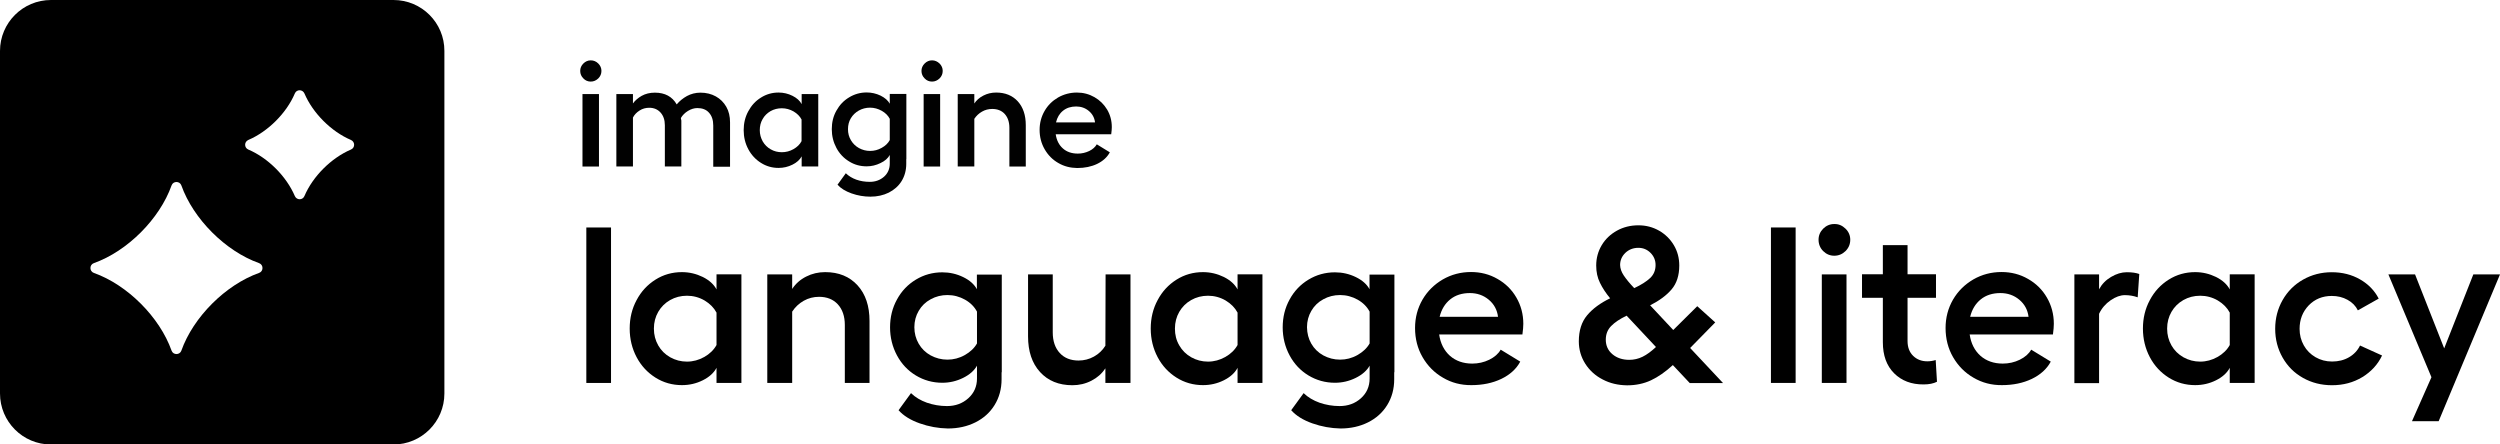 <?xml version="1.0" encoding="utf-8"?>
<!-- Generator: Adobe Illustrator 26.2.1, SVG Export Plug-In . SVG Version: 6.00 Build 0)  -->
<svg version="1.1" id="artwork" xmlns="http://www.w3.org/2000/svg" xmlns:xlink="http://www.w3.org/1999/xlink" x="0px" y="0px"
	 viewBox="0 0 2531 450" style="enable-background:new 0 0 2531 450;" xml:space="preserve">
<style type="text/css">
	.st0{clip-path:url(#SVGID_00000027606100832316979030000000747448260370985385_);}
	.st1{clip-path:url(#SVGID_00000111150802229312773530000014296671947749940927_);}
	.st2{fill:#010101;}
</style>
<g>
	<path d="M618.6,387.7h-25V230.3h25V387.7z"/>
	<path d="M750.6,387.7h-25.2v-15.3c-2.7,5.1-7.3,9.3-13.9,12.6c-6.6,3.3-13.6,4.9-21.1,4.9c-9.7,0-18.7-2.5-26.8-7.6
		s-14.5-12-19.1-20.7s-7-18.4-7-29c0-10.5,2.3-20.1,7-28.8c4.6-8.7,11-15.6,19.1-20.7s17-7.6,26.8-7.6c7.5,0,14.5,1.7,21.1,4.9
		c6.6,3.3,11.2,7.5,13.9,12.6v-15.3h25.2V387.7z M666.4,349.7c2.9,5.1,7,9.1,12.1,12c5.2,2.9,10.8,4.4,17,4.4c6.1,0,12-1.6,17.5-4.7
		s9.7-7.2,12.4-12.1v-32.8c-2.6-4.9-6.6-9-12.1-12.3c-5.5-3.2-11.5-4.8-17.8-4.8s-12,1.5-17.1,4.4s-9.1,6.9-12,11.9
		s-4.4,10.7-4.4,17S663.5,344.6,666.4,349.7z"/>
	<path d="M802.1,292.4c3.4-5.2,8.1-9.4,14.1-12.4c5.9-3,12.3-4.5,19.2-4.5c13.8,0,24.7,4.5,32.8,13.4s12.1,20.9,12.1,36.1v62.7h-25
		V329c0-8.8-2.4-15.8-7.1-20.9c-4.7-5.1-11.1-7.6-19-7.6c-5.5,0-10.7,1.3-15.5,4s-8.7,6.4-11.7,11v72.2h-25.2V277.8H802v14.6H802.1z
		"/>
	<path d="M931.1,428.6c-9.3-3.3-16.4-7.7-21.4-13.3l12.6-17.3c4.3,4.2,9.7,7.4,16.1,9.7c6.4,2.2,13.2,3.4,20.3,3.4
		c8.5,0,15.7-2.6,21.6-7.9c5.8-5.2,8.8-11.9,8.8-20v-13c-2.7,4.9-7.4,9.1-14.1,12.4c-6.7,3.3-13.7,4.9-21,4.9
		c-9.7,0-18.7-2.5-26.8-7.4s-14.5-11.7-19.1-20.3c-4.6-8.6-7-18.1-7-28.4s2.3-19.7,7-28.2c4.6-8.5,11-15.2,19.1-20.1
		s17-7.4,26.8-7.4c7.5,0,14.5,1.6,21.1,4.8c6.6,3.2,11.2,7.3,13.9,12.3V278h25.2v98.9h-0.2v7c0,9.9-2.4,18.6-7.1,26.2
		c-4.7,7.6-11.2,13.4-19.4,17.5s-17.5,6.2-27.9,6.2C949.9,433.6,940.4,431.9,931.1,428.6z M930.1,348c2.9,5,7,9,12.1,11.8
		c5.2,2.8,10.8,4.3,17,4.3c6.1,0,12-1.5,17.5-4.6s9.7-7,12.4-11.8v-32.2c-2.6-4.9-6.6-9-12.1-12.1s-11.5-4.7-17.8-4.7
		c-6.1,0-11.8,1.4-17,4.3c-5.2,2.8-9.2,6.7-12.1,11.7c-2.9,4.9-4.4,10.5-4.4,16.6C925.7,337.4,927.2,343,930.1,348z"/>
	<path d="M1118.9,373.1c-3.3,5.1-7.9,9.2-13.9,12.3c-6,3.1-12.4,4.6-19.3,4.6c-13.8,0-24.7-4.5-32.8-13.4
		c-8.1-8.9-12.1-20.9-12.1-36.1v-62.7h25v58.7c0,8.8,2.4,15.8,7.1,20.9s11.1,7.6,19,7.6c5.5,0,10.8-1.3,15.6-4
		c4.9-2.7,8.7-6.4,11.6-11l0.2-72.2h25.2v109.9h-25.4v-14.6H1118.9z"/>
	<path d="M1278.1,387.7h-25.2v-15.3c-2.7,5.1-7.3,9.3-13.9,12.6c-6.6,3.3-13.6,4.9-21.1,4.9c-9.7,0-18.7-2.5-26.8-7.6
		c-8.1-5.1-14.5-12-19.1-20.7s-7-18.4-7-29c0-10.5,2.3-20.1,7-28.8c4.6-8.7,11-15.6,19.1-20.7s17-7.6,26.8-7.6
		c7.5,0,14.5,1.7,21.1,4.9c6.6,3.3,11.2,7.5,13.9,12.6v-15.3h25.2V387.7z M1193.9,349.7c2.9,5.1,7,9.1,12.1,12
		c5.2,2.9,10.8,4.4,17,4.4c6.1,0,12-1.6,17.5-4.7s9.7-7.2,12.4-12.1v-32.8c-2.6-4.9-6.6-9-12.1-12.3c-5.5-3.2-11.5-4.8-17.8-4.8
		s-12,1.5-17.1,4.4s-9.1,6.9-12,11.9s-4.4,10.7-4.4,17S1190.9,344.6,1193.9,349.7z"/>
	<path d="M1328.6,428.6c-9.3-3.3-16.4-7.7-21.4-13.3l12.6-17.3c4.3,4.2,9.7,7.4,16.1,9.7c6.4,2.2,13.2,3.4,20.3,3.4
		c8.5,0,15.7-2.6,21.6-7.9c5.8-5.2,8.8-11.9,8.8-20v-13c-2.7,4.9-7.4,9.1-14.1,12.4s-13.7,4.9-21,4.9c-9.7,0-18.7-2.5-26.8-7.4
		c-8.1-4.9-14.5-11.7-19.1-20.3c-4.6-8.6-7-18.1-7-28.4s2.3-19.7,7-28.2c4.6-8.5,11-15.2,19.1-20.1s17-7.4,26.8-7.4
		c7.5,0,14.5,1.6,21.1,4.8c6.6,3.2,11.2,7.3,13.9,12.3V278h25.2v98.9h-0.2v7c0,9.9-2.4,18.6-7.1,26.2s-11.2,13.4-19.4,17.5
		c-8.2,4.1-17.5,6.2-27.9,6.2C1347.5,433.6,1337.9,431.9,1328.6,428.6z M1327.6,348c2.9,5,7,9,12.1,11.8c5.2,2.8,10.8,4.3,17,4.3
		c6.1,0,12-1.5,17.5-4.6s9.7-7,12.4-11.8v-32.2c-2.6-4.9-6.6-9-12.1-12.1s-11.5-4.7-17.8-4.7c-6.1,0-11.8,1.4-17,4.3
		c-5.2,2.8-9.2,6.7-12.1,11.7c-2.9,4.9-4.4,10.5-4.4,16.6C1323.3,337.4,1324.7,343,1327.6,348z"/>
	<path d="M1460.9,382.4c-8.7-5-15.6-12-20.7-20.8s-7.6-18.7-7.6-29.5c0-10.5,2.5-20,7.5-28.7c5-8.6,11.9-15.4,20.6-20.5
		c8.7-5,18.2-7.5,28.6-7.5c9.7,0,18.7,2.3,26.8,7c8.1,4.6,14.5,10.9,19.1,18.9c4.6,7.9,7,16.8,7,26.5c0,2.7-0.3,6.3-0.9,10.8H1457
		c1.3,9.1,5,16.3,10.9,21.6c5.9,5.2,13.5,7.9,22.6,7.9c6.1,0,11.9-1.3,17.2-3.9c5.3-2.6,9.2-6,11.6-10.2l19.8,12.1
		c-4,7.5-10.5,13.3-19.2,17.5c-8.8,4.2-18.9,6.3-30.2,6.3C1479.1,390,1469.5,387.5,1460.9,382.4z M1516.6,320.7
		c-0.9-7-4-12.8-9.4-17.3s-11.8-6.7-19.1-6.7c-7.9,0-14.6,2.1-19.9,6.4s-8.9,10.2-10.7,17.6H1516.6z"/>
	<path d="M1622.6,384.2c-7.4-3.8-13.3-9.1-17.7-16c-4.3-6.8-6.5-14.4-6.5-22.6c0-10.9,2.8-19.7,8.4-26.4
		c5.6-6.7,13.4-12.4,23.3-17.2c-4.3-5.2-7.8-10.5-10.3-15.7c-2.6-5.2-3.8-11.1-3.8-17.5c0-7.5,1.9-14.4,5.6-20.6
		c3.7-6.2,8.9-11.1,15.4-14.7c6.5-3.6,13.8-5.4,21.7-5.4c7.6,0,14.6,1.8,20.9,5.4c6.3,3.6,11.3,8.5,15,14.7s5.5,13.1,5.5,20.6
		c0,10-2.6,18.1-7.8,24.2c-5.2,6.1-12.4,11.4-21.7,16.1l23.4,25l24.3-24.1l18.2,16.4l-25.4,25.9l33.3,35.5h-33.7l-17.1-18.2
		c-7.5,6.9-14.9,12-22.1,15.4c-7.3,3.4-15.3,5.1-24.2,5.1C1638.2,390,1630,388.1,1622.6,384.2z M1632.4,358.6
		c4.5,3.8,10.2,5.7,17.1,5.7c4.6,0,9.1-1,13.4-3.1s8.8-5.4,13.6-9.9l-29.7-31.7c-6.9,3.3-12.1,6.8-15.7,10.5s-5.4,8.3-5.4,13.8
		C1625.7,349.9,1627.9,354.8,1632.4,358.6z M1643.9,278.9c2.4,3.6,5.9,7.9,10.6,12.8c7-3.3,12.4-6.7,16.1-10.2s5.5-7.9,5.5-13.2
		c0-4.8-1.7-8.9-5.1-12.3c-3.4-3.4-7.5-5.1-12.3-5.1c-5.2,0-9.6,1.7-13.2,5.1c-3.5,3.4-5.3,7.5-5.3,12.3
		C1640.3,271.8,1641.5,275.3,1643.9,278.9z"/>
	<path d="M1817.9,387.7h-25V230.3h25V387.7z"/>
	<path d="M1868.4,231.5c3.2,3.1,4.8,6.9,4.8,11.2c0,4.5-1.6,8.3-4.8,11.5c-3.2,3.1-7,4.7-11.4,4.7c-4.3,0-8.1-1.6-11.2-4.7
		c-3.1-3.1-4.7-7-4.7-11.5c0-4.3,1.6-8.1,4.7-11.2c3.1-3.1,6.9-4.7,11.2-4.7C1861.4,226.7,1865.1,228.3,1868.4,231.5z M1869.4,277.8
		v109.9h-25V277.8H1869.4z"/>
	<path d="M1917.6,377.9c-7.6-7.6-11.4-18-11.4-31.4v-45h-21.1v-23.8h21.1v-29.5h25v29.5h28.8v23.8h-28.8v43.8c0,6.3,1.9,11.3,5.7,15
		c3.8,3.7,8.6,5.5,14.3,5.5c2.7,0,5.5-0.4,8.5-1.3l1.3,22c-3.6,1.8-8.1,2.7-13.5,2.7C1935.2,389.3,1925.2,385.5,1917.6,377.9z"/>
	<path d="M1998,382.4c-8.7-5-15.6-12-20.7-20.8s-7.6-18.7-7.6-29.5c0-10.5,2.5-20,7.5-28.7c5-8.6,11.9-15.4,20.6-20.5
		c8.7-5,18.2-7.5,28.6-7.5c9.7,0,18.7,2.3,26.8,7c8.1,4.6,14.5,10.9,19.1,18.9c4.6,7.9,7,16.8,7,26.5c0,2.7-0.3,6.3-0.9,10.8h-84.3
		c1.3,9.1,5,16.3,10.9,21.6c5.9,5.2,13.5,7.9,22.6,7.9c6.1,0,11.9-1.3,17.2-3.9c5.3-2.6,9.2-6,11.6-10.2l19.8,12.1
		c-4,7.5-10.5,13.3-19.2,17.5c-8.8,4.2-18.9,6.3-30.2,6.3C2016.2,390,2006.7,387.5,1998,382.4z M2053.7,320.7
		c-0.9-7-4-12.8-9.4-17.3s-11.8-6.7-19.1-6.7c-7.9,0-14.6,2.1-19.9,6.4s-8.9,10.2-10.7,17.6H2053.7z"/>
	<path d="M2100.1,277.8h25v15.1c2.7-5.1,6.7-9.3,12.1-12.5c5.4-3.2,10.7-4.8,16-4.8c5.1,0,9.3,0.6,12.6,1.8l-1.6,23.6
		c-4.2-1.5-8.5-2.2-13-2.2s-9.3,1.7-14.4,5.2c-5.1,3.5-9,8-11.7,13.7v70.2h-25L2100.1,277.8L2100.1,277.8z"/>
	<path d="M2282.6,387.7h-25.2v-15.3c-2.7,5.1-7.3,9.3-13.9,12.6c-6.6,3.3-13.6,4.9-21.1,4.9c-9.7,0-18.7-2.5-26.8-7.6
		s-14.5-12-19.1-20.7s-7-18.4-7-29c0-10.5,2.3-20.1,7-28.8c4.6-8.7,11-15.6,19.1-20.7s17-7.6,26.8-7.6c7.5,0,14.5,1.7,21.1,4.9
		c6.6,3.3,11.2,7.5,13.9,12.6v-15.3h25.2V387.7z M2198.4,349.7c2.9,5.1,7,9.1,12.1,12c5.2,2.9,10.8,4.4,17,4.4
		c6.1,0,12-1.6,17.5-4.7s9.7-7.2,12.4-12.1v-32.8c-2.6-4.9-6.6-9-12.1-12.3c-5.5-3.2-11.5-4.8-17.8-4.8s-12,1.5-17.1,4.4
		s-9.1,6.9-12,11.9s-4.4,10.7-4.4,17S2195.5,344.6,2198.4,349.7z"/>
	<path d="M2391.6,381.8c-9.1,5.5-19.3,8.2-30.7,8.2c-10.8,0-20.6-2.5-29.3-7.4c-8.8-4.9-15.7-11.8-20.7-20.6
		c-5-8.8-7.5-18.5-7.5-29.1s2.5-20.3,7.5-29.1c5-8.8,11.9-15.7,20.7-20.7s18.5-7.5,29.1-7.5s20.2,2.4,28.7,7.3s14.7,11.4,18.8,19.4
		l-21.1,11.9c-2.2-4.5-5.7-8.1-10.5-10.7c-4.7-2.6-10-3.9-15.9-3.9c-9.4,0-17.2,3.2-23.4,9.6c-6.1,6.4-9.2,14.3-9.2,23.7
		c0,6.1,1.4,11.7,4.3,16.8c2.8,5,6.8,9,11.8,11.9s10.6,4.4,16.8,4.4c6.4,0,12.1-1.4,17.1-4.3c4.9-2.8,8.7-6.8,11.2-11.9l22.3,10.1
		C2407.3,369,2400.6,376.3,2391.6,381.8z"/>
	<path d="M2461.6,381.9L2418,277.8h27l29.5,74.9l29.5-74.9h27l-62.1,148.6h-27L2461.6,381.9z"/>
</g>
<g id="IL-edgenuity-product-icon_00000145760420488263196510000017672108921351240839_">
	<g>
		<g>
			<defs>
				<rect id="SVGID_1_" width="450" height="450"/>
			</defs>
			<clipPath id="SVGID_00000010300885759329365210000015952506616975693233_">
				<use xlink:href="#SVGID_1_"  style="overflow:visible;"/>
			</clipPath>
		</g>
		<g>
			<defs>
				<rect id="SVGID_00000090288504158644294580000006009104642342332331_" width="450" height="450"/>
			</defs>
			<clipPath id="SVGID_00000131368799735184622310000001405591879995106187_">
				<use xlink:href="#SVGID_00000090288504158644294580000006009104642342332331_"  style="overflow:visible;"/>
			</clipPath>
			<g style="clip-path:url(#SVGID_00000131368799735184622310000001405591879995106187_);">
				<g>
					<defs>
						<rect id="SVGID_00000088090448420132814300000007877307831585647529_" width="450" height="450"/>
					</defs>
					<clipPath id="SVGID_00000037672517529004560970000012967867501227946663_">
						<use xlink:href="#SVGID_00000088090448420132814300000007877307831585647529_"  style="overflow:visible;"/>
					</clipPath>
					<path style="clip-path:url(#SVGID_00000037672517529004560970000012967867501227946663_);" d="M398.4,0H51.6
						C23.1,0,0,23.1,0,51.6v346.7C0,426.9,23.1,450,51.6,450h346.7c28.5,0,51.6-23.1,51.6-51.6V51.6C450,23.1,426.9,0,398.4,0
						 M262.3,276.3c-34,12.1-66.6,44.7-78.7,78.7c-1.6,4.6-8.3,4.6-9.9,0c-12.1-34-44.7-66.6-78.7-78.7c-4.6-1.6-4.6-8.3,0-9.9
						c34-12.1,66.6-44.7,78.7-78.7c1.6-4.6,8.3-4.6,9.9,0c12.1,34,44.7,66.6,78.7,78.7C266.9,268,266.9,274.7,262.3,276.3
						 M355.3,151.4c-19.9,8.5-38.6,27.1-47.1,47.1c-1.8,4.3-7.8,4.3-9.7,0c-8.5-19.9-27.1-38.6-47.1-47.1c-4.3-1.8-4.3-7.8,0-9.7
						c19.9-8.5,38.6-27.1,47.1-47.1c1.8-4.3,7.8-4.3,9.7,0c8.5,19.9,27.1,38.6,47.1,47.1C359.6,143.6,359.6,149.6,355.3,151.4"/>
				</g>
			</g>
		</g>
	</g>
</g>
<g>
	<path class="st2" d="M605.7,64.3c2.1,2.1,3.2,4.6,3.2,7.5c0,3-1.1,5.5-3.2,7.6c-2.2,2.1-4.7,3.2-7.6,3.2c-2.9,0-5.4-1-7.5-3.2
		c-2.1-2.1-3.2-4.6-3.2-7.6c0-2.9,1.1-5.4,3.2-7.5c2.1-2.1,4.6-3.2,7.5-3.2C601,61.1,603.6,62.2,605.7,64.3z M606.4,95.2v73.4h-16.7
		V95.2H606.4z"/>
	<path class="st2" d="M689.9,168.5h-16.8v-41.7c0-5.4-1.5-9.7-4.4-12.9c-2.9-3.2-6.7-4.8-11.4-4.8c-3.6,0-6.9,0.9-9.8,2.8
		c-3,1.9-5.2,4.2-6.7,7.1v49.5H624V95.2h16.8v9.5c2.2-3,5.2-5.6,8.9-7.7c3.8-2.1,8.2-3.2,13.3-3.2c10.2,0,17.6,4,22.1,11.9
		c2.8-3.4,6.3-6.2,10.4-8.5c4.1-2.2,8.7-3.4,13.6-3.4c5.9,0,11.1,1.3,15.6,3.8s8,6,10.6,10.5s3.8,9.8,3.8,15.8v44.9h-17v-41.7
		c0-5.5-1.4-9.8-4.3-13c-2.8-3.2-6.8-4.7-11.8-4.7c-3.2,0-6.4,1-9.5,2.9s-5.5,4.3-7.2,7.2l0.5,2.6v46.4H689.9z"/>
	<path class="st2" d="M828.4,168.5h-16.8v-10.2c-1.8,3.4-4.9,6.2-9.3,8.4c-4.4,2.2-9.1,3.3-14.1,3.3c-6.5,0-12.4-1.7-17.8-5.1
		c-5.4-3.4-9.7-8-12.8-13.8s-4.7-12.2-4.7-19.3c0-7,1.5-13.4,4.7-19.2c3.1-5.8,7.3-10.4,12.8-13.8c5.4-3.4,11.3-5.1,17.8-5.1
		c5,0,9.7,1.1,14.1,3.3c4.4,2.2,7.5,5,9.3,8.4V95.2h16.8V168.5z M772.2,143.2c2,3.4,4.7,6.1,8.1,8c3.5,2,7.2,2.9,11.3,2.9
		s8-1,11.7-3.1s6.5-4.8,8.2-8.1V121c-1.7-3.3-4.4-6-8.1-8.2c-3.7-2.1-7.7-3.2-11.9-3.2s-8,1-11.4,2.9c-3.4,2-6.1,4.6-8,8
		c-2,3.4-2.9,7.1-2.9,11.3S770.3,139.8,772.2,143.2z"/>
	<path class="st2" d="M862.1,195.8c-6.2-2.2-11-5.2-14.2-8.8l8.4-11.6c2.9,2.8,6.5,5,10.7,6.5s8.8,2.2,13.6,2.2
		c5.7,0,10.5-1.8,14.4-5.2c3.9-3.5,5.8-8,5.8-13.3v-8.7c-1.8,3.3-4.9,6.1-9.4,8.2c-4.5,2.2-9.1,3.3-14,3.3c-6.5,0-12.4-1.6-17.8-5
		c-5.4-3.3-9.7-7.8-12.8-13.6s-4.7-12.1-4.7-19c0-6.9,1.5-13.2,4.7-18.8c3.1-5.6,7.3-10.1,12.8-13.4c5.4-3.3,11.3-5,17.8-5
		c5,0,9.7,1.1,14.1,3.2c4.4,2.2,7.5,4.9,9.3,8.2v-9.9h16.8v66h-0.1v4.7c0,6.6-1.6,12.4-4.7,17.5c-3.1,5-7.5,8.9-13,11.7
		c-5.5,2.7-11.7,4.1-18.6,4.1C874.7,199.1,868.3,198,862.1,195.8z M861.5,142c2,3.4,4.7,6,8.1,7.9c3.5,1.9,7.2,2.9,11.3,2.9
		s8-1,11.7-3.1c3.7-2,6.5-4.7,8.2-7.9v-21.5c-1.7-3.3-4.4-6-8.1-8.1c-3.7-2.1-7.7-3.2-11.9-3.2c-4.1,0-7.9,1-11.3,2.9
		c-3.4,1.9-6.1,4.5-8.1,7.8s-2.9,7-2.9,11.1C858.5,135,859.5,138.7,861.5,142z"/>
	<path class="st2" d="M951.2,64.3c2.1,2.1,3.2,4.6,3.2,7.5c0,3-1.1,5.5-3.2,7.6c-2.2,2.1-4.7,3.2-7.6,3.2c-2.9,0-5.4-1-7.5-3.2
		c-2.1-2.1-3.2-4.6-3.2-7.6c0-2.9,1.1-5.4,3.2-7.5c2.1-2.1,4.6-3.2,7.5-3.2C946.5,61.1,949,62.2,951.2,64.3z M951.8,95.2v73.4h-16.7
		V95.2H951.8z"/>
	<path class="st2" d="M986.3,104.9c2.3-3.5,5.4-6.2,9.4-8.2c3.9-2,8.2-3,12.8-3c9.2,0,16.5,3,21.9,8.9c5.4,6,8.1,14,8.1,24.1v41.9
		h-16.6v-39.2c0-5.9-1.6-10.5-4.7-14c-3.1-3.4-7.4-5.1-12.7-5.1c-3.7,0-7.2,0.9-10.3,2.7c-3.2,1.8-5.8,4.3-7.8,7.3v48.2h-16.8V95.2
		h16.8v9.7H986.3z"/>
	<path class="st2" d="M1071.4,165c-5.8-3.3-10.4-8-13.8-13.9s-5.1-12.5-5.1-19.6c0-7,1.7-13.4,5-19.1c3.3-5.8,7.9-10.3,13.7-13.7
		c5.8-3.3,12.2-5,19.1-5c6.5,0,12.4,1.6,17.8,4.7s9.6,7.3,12.8,12.6c3.1,5.3,4.7,11.2,4.7,17.7c0,1.8-0.2,4.2-0.6,7.2h-56.2
		c0.9,6.1,3.3,10.9,7.3,14.4c3.9,3.5,9,5.2,15.1,5.2c4.1,0,7.9-0.9,11.5-2.6c3.5-1.7,6.1-4,7.7-6.8l13.2,8.1c-2.7,5-7,8.9-12.8,11.7
		s-12.6,4.2-20.2,4.2C1083.5,170,1077.2,168.4,1071.4,165z M1108.6,123.8c-0.6-4.7-2.7-8.5-6.3-11.5c-3.6-3-7.9-4.5-12.8-4.5
		c-5.3,0-9.7,1.4-13.3,4.3c-3.6,2.9-5.9,6.8-7.1,11.8h39.5V123.8z"/>
</g>
</svg>

